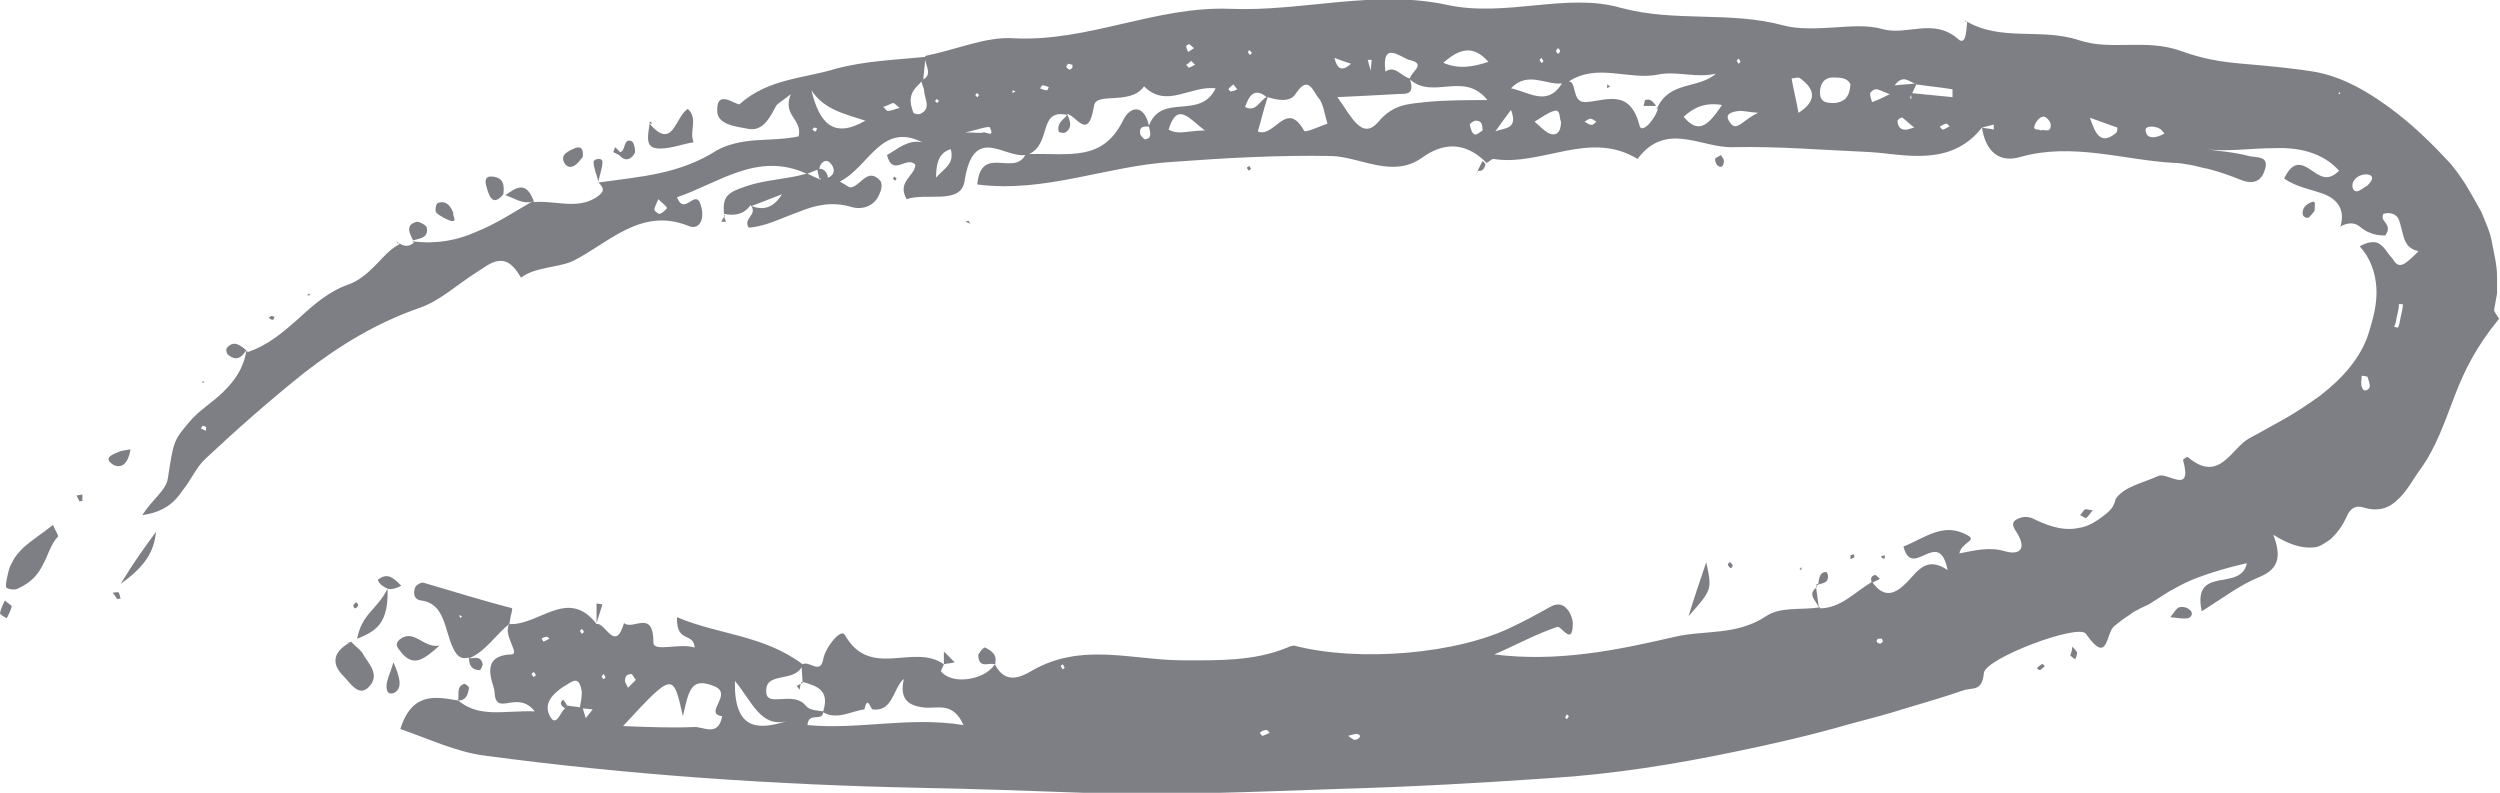 <?xml version="1.0" encoding="UTF-8"?> <!-- Generator: Adobe Illustrator 27.0.0, SVG Export Plug-In . SVG Version: 6.00 Build 0) --> <svg xmlns="http://www.w3.org/2000/svg" xmlns:xlink="http://www.w3.org/1999/xlink" id="Layer_1" x="0px" y="0px" viewBox="0 0 254.8 80.8" style="enable-background:new 0 0 254.8 80.8;" xml:space="preserve"> <style type="text/css"> .st0{fill:#7D7F85;} </style> <g> <path class="st0" d="M51.9,63.6c3,0.2,6-3.8,8.9,0l0,0c0.9-0.2,1.9,3,2.8-0.1c0.9,0.8,3-1.5,3,2c0,1,2.7,0,4.2,0.5 c-0.1-1.6-1.9-0.4-1.8-3.1c4.2,1.8,8.8,1.8,12.8,4.8l0,0c0.7-0.4,1.8,1.1,2.1-0.5c0.2-1.2,1.8-3.2,2.2-2.5c2.6,4.6,7,0.8,10.1,3 c-0.1,0.3-0.3,0.6-0.3,0.7c1,1.4,4.4,1,5.5-0.7c0-0.1,0-0.1,0-0.1s0,0,0.1,0l-0.1,0.1l0,0l0,0c1,2,2.5,1.4,3.7,0.7 c5.1-3,10.3-1.1,15.5-1.1c3.6,0,7.2,0.1,10.6-1.3c0.2-0.1,0.5-0.2,0.7-0.2c6.5,1.7,16.7,0.9,22.4-2c1.3-0.6,2.5-1.3,3.8-2 c1.5-0.8,2.2,1.1,2.2,1.7c0,2.5-1.2,0.2-1.6,0.4c-2.1,0.7-4.1,1.8-6.4,2.8c6.4,0.8,12.4-0.4,18.4-1.8c3-0.7,6.3-0.1,9.3-2.1 c1.5-1,3.6-0.6,5.5-0.9l0,0l0,0V62l0,0l0,0c2.1,0,3.6-1.7,5.3-2.7c1.2,1.7,2.3,1.3,3.5,0.1c1.1-1.1,2-2.8,4.2-1.3 c-0.9-4.5-3.6,1.1-4.5-2.4c2.1-0.8,4.1-2.6,6.6-1.1c0.9,0.5-0.7,0.7-0.9,1.8c1.6-0.3,3.1-0.7,4.7-0.2c1.5,0.4,2.2-0.3,1.1-2 c-0.4-0.6-0.5-1,0.1-1.3s1.2-0.3,1.9,0.1c1.7,0.8,3.1,1.1,4.4,0.8c0.7-0.1,1.3-0.4,1.9-0.8c0.6-0.4,1.4-1,1.6-1.5 c0.1-0.2,0.2-0.4,0.2-0.6c0.8-1.3,2.9-1.7,4.4-2.4c0.9-0.4,3.5,2,2.5-1.6c0-0.1,0.4-0.4,0.5-0.3c3.2,2.7,4.4-0.9,6.2-1.9l1.1-0.6 l0.9-0.5l0.9-0.5l0.9-0.5c1.2-0.7,2.4-1.5,3.5-2.3c2.2-1.7,4.1-3.8,4.9-6.3c0.5-1.6,0.9-3.1,0.8-4.7c-0.1-1.5-0.6-3-1.7-4.2 c1.1-0.6,1.8-0.5,2.2-0.1c0.4,0.3,0.7,0.9,1.1,1.3c0.2,0.2,0.5,1.2,1.5,0.4c0.4-0.3,0.8-0.7,1.2-1.1c-1-0.2-1.3-0.8-1.5-1.4 s-0.3-1.4-0.6-2c-0.3-0.4-0.8-0.6-1.5-0.4c-0.2,0.5,0.1,0.7,0.3,1s0.3,0.7-0.1,1.2c-0.7,0-1.2-0.1-1.6-0.3 c-0.6-0.2-0.9-0.6-1.3-0.8c-0.4-0.2-1-0.2-1.7,0.2v0.1c0.6-1.8-0.3-2.9-1.6-3.4s-2.8-0.7-4.1-1.6c0.9-1.9,1.8-1.5,2.7-0.9 s1.7,1.3,2.9,0.1c-1.7-1.9-4.2-2.4-6.6-2.3c-2.4,0-4.8,0.4-7.1,0.1c1.5,0.2,3,0.3,4.5,0.7c0.7,0.2,2.2-0.1,1.6,1.5 c-0.4,1.2-1.3,1.4-2.5,0.9c-1-0.4-2.1-0.8-3.3-1.1c-0.6-0.1-1.2-0.3-1.8-0.4s-1.1-0.2-1.7-0.2c-5.1-0.3-10.3-2.1-15.6-0.6 c-2,0.6-3.5-0.4-3.9-3c-3.2,4.1-8,2.7-11.4,2.5c-4.7-0.2-9.3-0.6-14-0.5c-3.2,0.1-6.8-2.7-9.7,1.2c-4.9-3-9.8,0.8-14.7,0 c-0.2,0-0.4,0.3-0.7,0.4l-0.3-0.3c-2-1.8-4.1-1.8-6.3-0.2c-3,2.1-6.2-0.1-9.2-0.2c-5.4-0.1-10.8,0.2-16.2,0.6 c-6.7,0.4-13,3.2-19.9,2.3c0.4-4.1,3.7-0.8,4.9-3c-2.2,0.3-5.3-3.2-6.2,2.7c-0.4,2.4-3.9,1.1-5.9,1.8c-1-1.8,0.8-2.3,0.9-3.5 c-0.9-1-2.3,1.3-2.9-1c1.1-0.6,2.1-1.6,3.6-1.3c-4.2-2.1-5.4,2.5-8.4,4c0.7,0.4,0.9,0.6,1.1,0.6c1-0.1,1.7-2.1,3-0.7 c0.2,0.2,0.2,0.8,0,1.2c-0.5,1.5-1.9,1.8-2.9,1.5c-2-0.6-3.7-0.2-5.4,0.5c-1.7,0.6-3.4,1.5-5.1,1.6c-0.6-1,1-1.3,0.2-2.3l0,0 c-0.7,1-1.7,1.1-2.7,0.9C73.6,20,74.2,19.6,76,19c2-0.7,4.1-0.7,6.2-1.3c-5-2.3-9,1-13.2,2.4c0.8,2.1,2-1.3,2.5,1.1 c0.3,1.3-0.3,2.3-1.4,1.8c-4.8-1.9-8.1,1.8-11.7,3.6c-0.9,0.4-1.8,0.5-2.7,0.7s-1.8,0.4-2.6,1c-0.8-1.4-1.5-1.8-2.3-1.7 c-0.8,0.1-1.5,0.7-2.3,1.2c-1.9,1.2-3.7,2.9-5.8,3.6c-4.3,1.5-8.1,3.8-11.7,6.6c-3.5,2.8-6.8,5.7-10,8.7c-1,0.9-1.5,2.2-2.4,3.3 c-0.8,1.2-1.9,2.2-4.1,2.5c1.1-1.7,2.4-2.5,2.6-3.7c0.6-3.9,0.6-3.9,2.2-5.8c1-1.2,2.4-2,3.5-3.1s2-2.3,2.3-4.1l0,0l0.1-0.1 c0,0,0,0.1,0,0.2c2.1-0.7,3.6-2,5.2-3.4c1.5-1.4,3.1-2.8,5.1-3.5c1.1-0.4,1.9-1.1,2.7-1.9s1.5-1.7,2.5-2.2v-0.1 c0.6,0.4,1.1,0.3,1.5-0.1L42,24.6l0,0h0.1l0,0c2.4,0.3,4.5-0.1,6.5-1c2-0.8,3.8-2,5.7-3.1l0,0h0.1v0.1c2.2-0.2,4.4,0.8,6.4-0.5 c0.7-0.5,0.9-0.8,0.2-1.5c4.2-0.6,8.2-0.8,12.1-3.3c1.1-0.6,2.5-0.9,3.9-1c1.5-0.1,3-0.1,4.4-0.4c0.4-1.8-1.7-2.1-0.8-4.3 c-1,0.8-1.3,0.9-1.5,1.2c-0.7,1.3-1.4,2.7-3,2.3c-1.1-0.2-3-0.4-3-1.8c-0.1-2.4,2.1-0.4,2.3-0.7C78.3,8,82,8,85.2,7 c3-0.8,6.1-0.9,9.1-1.2V5.7c1.5-0.3,3.1-0.8,4.6-1.2s3-0.7,4.4-0.6c7.6,0.4,14.5-3.3,22.1-3c7.3,0.3,14.7-2,22.1-0.4 c6,1.3,12.2-1.3,17.7,0.3c5.6,1.5,11.1,0.3,16.6,1.8c1.5,0.4,3.4,0.3,5.1,0.2c1.7-0.1,3.4-0.3,5.1,0.2c2.5,0.6,5.1-1.2,7.6,1 c0.8,0.7,0.8-1,0.9-1.8h-0.3c0.1,0,0.1-0.1,0.2-0.1l0,0h-0.1c3.6,2.2,7.7,0.7,11.6,2c3.3,1.1,6.8-0.2,10.4,1.1 c2.2,0.8,4,1.1,6.3,1.3s4.7,0.4,7.2,0.8c2.4,0.4,4.6,1.5,6.8,3s4.4,3.4,6.8,6c0.7,0.7,1.3,1.6,1.9,2.5c0.6,1,1.1,1.9,1.6,2.8 c0.4,1,0.9,2,1.1,3.2c0.2,1.1,0.5,2.2,0.5,3.4c0,0.6,0,1.2,0,1.7c-0.1,0.6-0.2,1.1-0.3,1.7c0,0.2,0.5,0.8,0.5,0.9 c-2.3,2.8-3.5,5.2-4.5,7.8s-1.9,5.3-3.5,7.5c-0.8,1.1-1.4,2.3-2.3,3.1c-0.9,0.9-2,1.3-3.6,0.8c-0.4-0.1-1.1-0.2-1.6,0.9 c-0.4,0.9-0.9,1.6-1.5,2.2c-0.3,0.3-0.7,0.5-1,0.7s-0.7,0.3-1,0.3c-1.2,0.1-2.6-0.4-4-1.3c0.7,1.9,0.8,3.4-1.4,4.3 c-2,0.8-3.8,2.2-5.9,3.5c-1-4.8,4-1.9,4.6-4.9c-1.8,0.4-3.5,0.9-5.1,1.5c-0.8,0.3-1.6,0.7-2.3,1.1c-0.8,0.4-1.3,0.8-2.6,1.6 c-0.4,0.2-0.9,0.4-1.2,0.6c-0.3,0.1-0.5,0.3-0.8,0.5c-0.5,0.3-1,0.7-1.5,1.1c-0.9,0.7-0.6,4.1-2.9,0.8c-0.7-1.1-10.3,2.5-10.4,4 c-0.2,2-1.2,1.4-2.2,1.8c-0.9,0.3-1.8,0.6-2.8,0.9l-3,0.9c-1.9,0.6-3.8,1.1-5.7,1.6c-3.8,1.1-7.7,2-11.6,2.8 c-6.2,1.3-12.5,2.3-18.8,2.7c-7.2,0.5-14.4,0.9-21.5,1.1c-8.8,0.3-17.5,0.7-26.2,0.4c-5.5-0.2-11-0.4-16.4-0.5 C79.2,80,64.2,79,49.3,77c-2.9-0.4-5.6-1.7-8.5-2.7c1.2-3.8,3.6-3.3,5.9-2.9l-0.1-0.1c0,0,0,0,0.1,0v0.1c2.2,1.8,4.6,1,7.8,1.1 c-1.8-2.3-4,0.7-4.1-2c0-0.7-1.7-3.6,1.6-3.8C53.2,66.8,51.2,64.8,51.9,63.6z M21,43.5c-0.1,0-0.2-0.1-0.3-0.1 c-0.1,0-0.2,0.2-0.2,0.3l0.5,0.2V43.5z M68,21.2c-0.2-0.3-0.5-0.5-0.9-0.9c-0.2,0.5-0.4,0.8-0.4,1.1c0,0.1,0.4,0.4,0.5,0.4 C67.6,21.7,67.8,21.4,68,21.2z M79.7,19.8c-1,0.4-2.1,0.8-3.1,1.2C77.9,21.5,78.9,21.1,79.7,19.8z M82.8,13.2 c0.1,0.1,0.2,0.2,0.3,0.2c0.1,0,0.1-0.2,0.2-0.3c-0.1,0-0.2-0.1-0.3-0.1S82.9,13.1,82.8,13.2z M83.7,18.2h-0.2l-0.2-0.9l-1,0.4 c0.4,0.2,0.8,0.4,1.3,0.6L83.7,18.2z M84.5,16.5c-0.4-0.3-0.9,0.1-1,0.7c0.5,0,0.7,0.3,0.9,0.8h-0.1l0.1,0.1 C85.2,17.8,85.1,17,84.5,16.5z M88.2,12.3c-2.1-0.7-4.2-1.1-5.5-3.1C83.5,12.5,84.9,14.2,88.2,12.3z M95.3,10.3l0.2,0.2l0.2-0.2 c-0.1-0.1-0.2-0.2-0.2-0.2C95.5,10,95.4,10.2,95.3,10.3z M94.3,6.1l-0.2,2C95,7.6,94.4,6.8,94.3,6.1z M91.7,11 c-0.3-0.2-0.5-0.5-0.7-0.5c-0.3,0.1-0.6,0.3-1,0.4c0.2,0.1,0.3,0.4,0.5,0.4C90.9,11.3,91.2,11.1,91.7,11z M94.2,9.4 c0-0.4-0.2-0.7-0.3-1.1c-0.2,0.3-0.5,0.5-0.7,0.8c-0.6,0.8-0.4,1.6-0.1,2.4c0.1,0.1,0.5,0.2,0.7,0.1C94.9,11.1,94.3,10.2,94.2,9.4z M96.9,15.2c-1,0.3-1.5,1.1-1.5,2.9C96.3,17.1,97.3,16.7,96.9,15.2z M99.4,9.7c0.1,0.1,0.2,0.2,0.2,0.2c0.1,0,0.1-0.2,0.2-0.2 c-0.1-0.1-0.2-0.2-0.2-0.2C99.5,9.5,99.4,9.7,99.4,9.7z M100.9,13c-0.1-0.2-1.2,0.2-2.5,0.5c1.1,0,1.5,0.1,1.8,0 C100.5,13.4,101.4,14.1,100.9,13z M103.5,9.3l-0.3-0.1v0.3L103.5,9.3z M127.2,5.3c0,0.1,0.1,0.2,0.2,0.3l0.2-0.2 c-0.1-0.1-0.1-0.2-0.2-0.2C127.4,5,127.2,5.2,127.2,5.3z M120.9,4.7c0,0.2,0.1,0.4,0.2,0.6l0.6-0.4c-0.2-0.1-0.3-0.3-0.5-0.4 C121.2,4.5,120.9,4.6,120.9,4.7z M120.9,6.6c0.1,0.1,0.2,0.3,0.3,0.3c0.2-0.1,0.4-0.2,0.6-0.3c-0.1-0.1-0.3-0.3-0.4-0.4 C121.2,6.4,121.1,6.5,120.9,6.6z M109,7.1c0.1,0,0.2-0.1,0.3-0.2c0,0,0-0.2,0-0.3c-0.1,0-0.3-0.1-0.4-0.1 C108.6,6.7,108.6,6.9,109,7.1z M106,9c0.2,0.1,0.5,0.2,0.7,0.2c0.1,0,0.1-0.2,0.2-0.3c-0.2-0.1-0.4-0.2-0.7-0.2 C106.2,8.7,106.1,8.9,106,9z M117.1,12.9c-0.4,0-1-0.1-0.9,0.7c0,0.2,0.4,0.6,0.5,0.6C117.5,14.1,117.2,13.4,117.1,12.9z M122.8,13.3c-1.6-1.2-2.8-3-3.7-0.1C120.1,13.8,121.1,13.3,122.8,13.3z M123.9,9c-2.6-0.3-5,2.1-7.3-0.2c-1.4,2-4.9,0.5-5.1,2 c-0.6,3.7-1.8,0.9-2.8,0.8l0.1,0.1l-0.1,0.1v-0.1c-2.9-0.6-1.5,2.9-3.8,4c4.2-0.1,7.5,0.8,9.6-3.5c0.7-1.4,2.1-1.6,2.6,0.6 C118.4,9.4,122.3,12.3,123.9,9z M126.1,9.1l-0.4-0.5c-0.2,0.2-0.4,0.3-0.5,0.5c0.1,0.1,0.2,0.3,0.3,0.2 C125.7,9.3,125.9,9.2,126.1,9.1z M129.1,9.9c-1.2-1-1.8-0.2-2.2,1C128,11.5,128.4,10.2,129.1,9.9z M135.3,12.6 c-0.3-0.9-0.4-2-0.9-2.6c-0.5-0.5-1-2.5-2.3-0.5c-0.6,1-1.9,0.7-2.9,0.4c-0.4,1.2-0.7,2.5-1,3.5c1.7,0.7,2.9-3.3,4.7-0.1 C133,13.6,134.4,12.9,135.3,12.6z M141.2,7.3h-1.5l0,0H141.2c1-0.7,1.6,0.5,2.5,0.7c0.1-0.7,1.8-1.5-0.1-1.9 C142.7,5.8,140.8,4.1,141.2,7.3z M139.4,6.1c0.1,0.4,0.2,0.7,0.3,1.1l0.1-1.1H139.4z M136,5.9c0.3,1.2,0.8,1.4,1.7,0.6 C137.1,6.3,136.5,6.1,136,5.9h-0.2H136z M151.1,13.3c0-0.8-0.2-1-0.7-1c-0.2,0-0.6,0.3-0.6,0.4c0.1,0.4,0.2,0.9,0.5,1 C150.5,13.8,150.9,13.4,151.1,13.3z M151.6,10.2c-2.4-3-5.5,0-7.9-2.1c0.6,1.8-0.7,1.4-1.5,1.5c-1.9,0.1-3.7,0.2-5.9,0.3 c1.4,1.9,2.5,4.5,4.2,2.5c1.5-1.8,3.1-1.8,4.8-2C147.4,10.2,149.5,10.2,151.6,10.2z M151.7,6.3c-1.6-1.8-3-1.3-4.6,0.1 C148.7,7.1,150.2,6.8,151.7,6.3z M177,6.2l0.2,0.3l0.2-0.2c-0.1-0.1-0.1-0.3-0.2-0.3S177.1,6.1,177,6.2z M158.6,5.2 c0,0.1,0.1,0.2,0.2,0.3c0.1-0.1,0.2-0.2,0.2-0.3c0-0.1-0.1-0.2-0.2-0.3C158.7,5,158.6,5.1,158.6,5.2z M156.9,6.1 c0.1,0.1,0.1,0.2,0.2,0.3c0.1,0,0.2-0.1,0.2-0.2c-0.1-0.1-0.1-0.2-0.2-0.3C157.1,5.9,157,6,156.9,6.1z M154,9 c1.9,0.4,3.7,1.9,5.2-0.5C157.6,8.7,155.7,7.2,154,9z M154,11.2c-0.6,0.8-1.1,1.5-1.6,2.2C153.2,13,154.8,13.3,154,11.2z M159.1,12.4c-0.2-0.3,0-1.3-0.7-1.1s-1.3,0.7-2,1.1c0.5,0.4,0.9,0.9,1.5,1.2C158.6,13.9,159.1,13.5,159.1,12.4z M162.7,12.4 c-0.2-0.1-0.4-0.3-0.6-0.3c-0.2,0-0.4,0.2-0.6,0.3c0.2,0.1,0.4,0.3,0.6,0.3C162.3,12.8,162.5,12.6,162.7,12.4z M174.9,7.5 c-2,0.5-4-0.3-5.9,0.1c-3,0.6-6.2-1.2-9.1,0.7c0.8,0,0.3,2.1,1.6,2.1c1.9,0,4.6-1.6,5.6,2.4c0.2,0.9,1.6-0.6,1.9-1.8l-0.1,0.1 l-0.1-0.1h0.1C170.2,8.2,173.1,9.1,174.9,7.5z M175.5,10.7c-1.8-0.3-2.9,0.3-3.9,1.2C173,13.6,174,13,175.5,10.7z M179.2,11.5 c-1.1-0.1-1.5-0.2-1.9-0.2c-0.8,0.1-1.8,0.3-0.8,1.4C177.1,13.3,177.8,12.1,179.2,11.5z M183.5,8c-0.2-0.2-0.7,0-0.9,0 c0.2,1.2,0.5,2.3,0.7,3.5C185.2,10.3,185,9.1,183.5,8z M188.6,8.6c-0.3-0.7-1.1-0.7-1.8-0.7s-1.2,0.4-1.3,1.3 c-0.1,1.3,0.7,1.3,1.5,1.3C187.9,10.4,188.5,10,188.6,8.6z M192.6,9.6c-0.8-0.3-1.1-0.5-1.4-0.5c-0.2,0-0.5,0.2-0.6,0.4 c0,0.3,0.1,0.6,0.2,0.9C191.1,10.3,191.4,10.2,192.6,9.6z M193.1,8.7c0.9-0.1,1.5-0.1,2.1-0.2C194.6,8.4,194,7.5,193.1,8.7z M194.7,9.9c0,0.1,0,0.2,0.1,0.2V9.7C194.7,9.8,194.7,9.9,194.7,9.9z M195.1,13c-0.4-0.3-0.8-0.7-1.2-1c-0.1-0.1-0.5,0.2-0.5,0.3 c0,0.7,0.4,1,1,0.9L195.1,13z M198.7,12.9c-0.1-0.1-0.2-0.3-0.3-0.3c-0.2,0-0.5,0.2-0.7,0.3c0.1,0.1,0.2,0.3,0.3,0.3 C198.2,13.2,198.4,13,198.7,12.9z M199,9.1c-1.2-0.2-2.4-0.3-3.7-0.5c-0.1,0.3-0.3,0.6-0.4,0.9l4.1,0.4L199,9.1z M203.2,13.2v-0.5 L202,13C202.4,13.1,202.8,13.1,203.2,13.2z M209,12.6c-0.1-0.3-0.5-0.8-0.8-0.7c-0.3,0-0.7,0.5-0.8,0.8c-0.3,0.7,0.4,0.4,0.6,0.6 C208.3,13.1,209.1,13.7,209,12.6z M215.8,13c-0.9-0.3-1.9-0.7-2.8-1c0.5,1.4,1,2.9,2.6,1.6C215.8,13.5,215.8,13.2,215.8,13z M220.6,13.6c-0.2-0.2-0.3-0.4-0.5-0.5c-0.6-0.3-1.6-0.3-1.4,0.3C218.8,14.2,219.8,14.1,220.6,13.6z M238.5,9.6V9.4l-0.2,0.1 L238.5,9.6z M241.4,17.8c-0.5-0.1-1.1,0.1-1.4,0.5c-0.4,0.4-0.3,1.2,0.2,1.2c0.3,0,0.9-0.5,1.1-0.6 C241.9,18.3,241.9,17.9,241.4,17.8z M244.4,33.4c0.2-0.4,0.2-0.8,0.3-1.2c0.1-0.4,0.2-0.8,0.2-1.2h-0.4c0,0.4-0.1,0.8-0.2,1.2 c-0.1,0.4-0.1,0.8-0.3,1.1L244.4,33.4z M241.5,39.5c0.1-0.3-0.1-0.7-0.2-1.1c0,0-0.3-0.1-0.6-0.1c0,0.4-0.1,0.8,0,1.1 C240.9,40.1,241.4,39.7,241.5,39.5z M231,54.9l0.7-0.3l0,0L231,54.9z M191.6,65.6c0.1,0,0.2-0.1,0.3-0.2c0-0.1-0.1-0.3-0.1-0.3 c-0.1,0-0.3,0-0.4,0C191.2,65.3,191.2,65.5,191.6,65.6z M159.5,73.1l0.2,0.2l0.2-0.3c-0.1-0.1-0.2-0.2-0.2-0.2 C159.6,72.9,159.6,73.1,159.5,73.1z M137.4,75c0.3,0.2,0.4,0.3,0.6,0.4c0.1,0,0.3,0,0.4-0.1c0.3-0.2,0.3-0.4-0.1-0.5 C138,74.8,137.8,74.9,137.4,75z M128.4,74.7c0.1,0.1,0.2,0.3,0.3,0.3c0.2-0.1,0.5-0.2,0.7-0.3c-0.1-0.1-0.2-0.3-0.3-0.3 C128.8,74.4,128.6,74.5,128.4,74.7z M108.1,67.9c0.1,0.1,0.1,0.2,0.2,0.3c0.1,0,0.2-0.1,0.2-0.2c-0.1-0.1-0.1-0.2-0.2-0.3 C108.3,67.7,108.2,67.8,108.1,67.9z M83.9,72.6c-0.1,1-1.5-0.1-1.6,1.3c5.3,0.5,10.4-0.9,15.9,0c-1.1-2.5-2.8-1.6-4.1-1.8 c-1.6-0.2-2.4-0.9-2-2.8v-0.1l0,0c-1.1,1-1.1,3.4-3.2,3.1c-0.3-0.4-0.5-1.3-0.8,0C86.7,72.5,85.3,73.4,83.9,72.6z M78.1,70.6 c0.1,1.5,2.8-0.2,4,1.3c0.4,0.5,1.1,0.5,1.8,0.6c0.7-2.2-0.7-2.6-2.1-3L81.7,68C80.8,69.6,77.9,68.4,78.1,70.6z M74.9,69.4 c-0.1,5.1,2.4,5,5.3,4.1C77.5,74.2,76.6,71.4,74.9,69.4z M63.7,69.4c0,0.2,0.2,0.4,0.3,0.7l0.8-0.8l-0.4-0.6 C63.9,68.7,63.7,68.9,63.7,69.4z M63.5,74c2.5,0.1,4.9,0.2,7.2,0.1c0.9-0.1,2.5,1.1,2.9-1.1c-2-0.3,1.3-2.3-0.9-3.1 c-2.3-0.9-2.5,0.5-3.1,3.1C68.6,68.5,68.6,68.5,63.5,74z M61.3,68.9c0.1,0.1,0.1,0.3,0.2,0.3c0.1,0,0.2-0.1,0.2-0.2 c-0.1-0.1-0.1-0.3-0.2-0.3C61.5,68.7,61.4,68.9,61.3,68.9z M59.7,73.2c0.2-0.3,0.5-0.6,0.7-0.9l-1-0.1L59.7,73.2z M60.3,72.1v0.2 V72.1L60.3,72.1z M59.1,64.3l0.2,0.3c0.1-0.1,0.2-0.1,0.2-0.2s-0.1-0.2-0.2-0.3L59.1,64.3z M56,72.9c0.7,1.4,1.1-0.4,1.6-0.7 c-0.3-0.2-0.7-0.5-0.2-0.9c0,0,0.3,0.4,0.4,0.6c0,0-0.1,0.1-0.1,0.2l0.1-0.2c0.4,0.1,0.9,0.1,1.3,0.2c0.1-0.5,0.2-1.1,0.2-1.6 c-0.3-1.9-1.1-0.9-1.9-0.5C56.4,70.7,55.4,71.6,56,72.9z M55.2,65.1c0.1,0.1,0.1,0.2,0.2,0.3c0.2-0.1,0.4-0.2,0.6-0.3 c-0.1-0.1-0.2-0.2-0.2-0.2C55.5,64.9,55.3,65,55.2,65.1z M54.2,68.7c0,0.1,0.1,0.2,0.2,0.3c0.1-0.1,0.2-0.1,0.2-0.2 s-0.1-0.2-0.2-0.3C54.4,68.5,54.2,68.6,54.2,68.7z"></path> <path class="st0" d="M51.9,63.6L51.9,63.6L51.9,63.6L51.9,63.6C52,63.6,52,63.5,51.9,63.6C52,63.5,51.9,63.5,51.9,63.6L51.9,63.6 L51.9,63.6z"></path> <polygon class="st0" points="81.8,69.6 81.8,69.5 81.7,69.5 "></polygon> <polygon class="st0" points="73.9,22 73.9,22 73.8,21.9 "></polygon> <path class="st0" d="M42.3,59.9c0.1-0.3,0.7-0.6,0.9-0.5c3,0.9,6,1.8,9,2.6c0,0,0,0.3-0.1,0.6s-0.1,0.7-0.2,1 c-1.4,1.1-2.4,2.8-4.1,3.5l0,0h-0.1l0.1-0.1c-0.9,0.3-1.3-0.3-1.6-0.9c-0.9-1.8-0.8-4.6-3.3-4.9C42.2,61.1,42.1,60.5,42.3,59.9z M46.8,62.7l0.1,0.3l0.2-0.2L46.8,62.7z"></path> <path class="st0" d="M5.4,53.5c-1,0.8-2.1,1.5-3,2.3c-0.4,0.4-0.9,0.9-1.2,1.6c-0.2,0.3-0.3,0.7-0.4,1.1c-0.1,0.4-0.2,0.9-0.2,1.3 c0,0.2,0.8,0.4,1.2,0.2c1.5-0.7,2.1-1.5,2.6-2.5c0.5-0.9,0.8-2.1,1.5-2.8C6,54.6,5.7,54.2,5.4,53.5z"></path> <path class="st0" d="M35,68.9c0.7,0.7,1.5,2.1,2.5,1.2c1.4-1.3,0-2.5-0.6-3.6c-0.3-0.4-0.8-0.7-1.1-1.1l0,0 C34.1,66.3,33.6,67.5,35,68.9z"></path> <polygon class="st0" points="66.3,12.6 66.5,12.6 66.3,12.4 66.2,12.5 66.2,12.6 66.2,12.6 66.3,12.6 "></polygon> <path class="st0" d="M66.8,15.1c1.2,0.2,2.6-0.4,3.9-0.6c-0.5-1.1,0.5-2.4-0.6-3.4c-1.3,0.8-1.5,4.3-3.9,1.5 C66.1,13.6,65.7,14.9,66.8,15.1z"></path> <path class="st0" d="M39.5,60c0.4,0.1,0.8,0,1.4-0.3c-0.8-0.8-1.4-1.4-2.4-0.6C38.7,59.6,39.1,59.8,39.5,60 c-1.1,2.2-2.6,2.5-3.1,5.1C38.4,64.3,39.6,63.5,39.5,60z"></path> <path class="st0" d="M15.9,54.2c-1.1,1.5-2.2,3-3.6,5.3C14.7,57.8,15.7,56.3,15.9,54.2z"></path> <path class="st0" d="M173.9,57.3c-0.7,2.1-1.3,3.8-1.8,5.5C174.5,60.1,174.5,60.1,173.9,57.3z"></path> <path class="st0" d="M40.9,66.5c1.3,1.6,2.4,0.6,3.9-0.7c-1.7,0.3-2.6-1.8-4.1-0.6C40.2,65.7,40.5,66,40.9,66.5z"></path> <path class="st0" d="M45.9,22.5c0.8,0.2,0.2-0.5,0.3-0.8c-0.3-0.8-0.8-1.3-1.6-1c-0.2,0.1-0.3,0.9-0.1,1 C44.8,22,45.4,22.3,45.9,22.5z"></path> <path class="st0" d="M50.2,18c-0.8-0.1-0.8,0.5-0.6,1.1c0.3,1.1,0.7,1.9,1.7,0.7C51.4,19,51.4,18.1,50.2,18z"></path> <path class="st0" d="M51.4,19.8C51.4,19.9,51.3,19.9,51.4,19.8l-0.1,0.1L51.4,19.8L51.4,19.8L51.4,19.8z"></path> <path class="st0" d="M51.5,19.9c1,0.3,1.8,1,2.9,0.6C53.6,18.3,52.5,19.2,51.5,19.9z"></path> <path class="st0" d="M13.3,45.8c-0.5,0.1-0.9,0.1-1.3,0.3c-0.5,0.2-1.6,0.6-0.4,1.3C12.5,47.8,13.1,47.1,13.3,45.8z"></path> <path class="st0" d="M43.5,23.2c0-0.2-0.7-0.6-1-0.6c-1.2,0.3-0.8,1.1-0.4,1.9C42.7,24.3,43.7,24.3,43.5,23.2z"></path> <path class="st0" d="M222.1,61.9c-0.3,0.1-0.4,0.4-0.9,1c0.9,0.1,1.4,0.2,1.8,0.1c0.4-0.1,0.6-0.6,0.1-0.9 C222.9,61.9,222.4,61.8,222.1,61.9z"></path> <path class="st0" d="M58.5,16.9c0.4-0.2,0.7-0.7,0.9-0.9c0.1-1.2-0.5-1-0.8-0.9c-0.5,0.2-1.1,0.5-1.2,0.9 C57.3,16.5,57.8,17.3,58.5,16.9z"></path> <path class="st0" d="M40.2,70.6c0.9-0.5,0.5-1.7-0.1-3.1c-0.3,1-0.5,1.4-0.6,1.8C39.3,69.9,39.3,71,40.2,70.6z"></path> <path class="st0" d="M235.6,20.6c-0.3,0.1-0.6,0.3-0.8,0.6c-0.3,0.7,0,1,0.4,1c0.2,0,0.5-0.5,0.7-0.7 C235.9,21,236.1,20.4,235.6,20.6z"></path> <path class="st0" d="M64.7,15.6c0.1-0.3-0.1-1.1-0.3-1.2c-0.9-0.4-0.6,1-1.2,1.1L62.7,15l-0.2,0.5l0.6,0.3 C63.7,16.5,64.3,16.3,64.7,15.6z"></path> <path class="st0" d="M23.1,35.5c-0.1,0.1,0,0.6,0.2,0.7c0.9,0.7,1.4,0.1,1.8-0.5C24.5,35.2,23.8,34.6,23.1,35.5z"></path> <path class="st0" d="M100.4,66c-0.1-0.1-0.7,0.6-0.7,0.8c0.1,1.4,1,0.7,1.7,0.9C101.7,66.7,101,66.3,100.4,66z"></path> <path class="st0" d="M0.7,63c0.2-0.4,0.4-0.8,0.5-1.2c0-0.1-0.4-0.3-0.7-0.6C0.3,61.6,0.1,62,0,62.5C0,62.6,0.4,62.9,0.7,63z"></path> <path class="st0" d="M47.8,70.1c0-0.1-0.3-0.4-0.5-0.4c-0.8,0.3-0.5,1-0.6,1.7C47.5,71.4,47.7,70.8,47.8,70.1z"></path> <path class="st0" d="M61.4,61.6l-0.6-0.1v2l0,0L61.4,61.6z"></path> <path class="st0" d="M174.8,16.2c0,0.2,0.1,0.6,0.3,0.7c0.4,0.3,0.6-0.1,0.6-0.5c0-0.2-0.2-0.4-0.3-0.6 C175.1,16,174.8,16.1,174.8,16.2z"></path> <path class="st0" d="M213.3,52c-0.3,0-0.5-0.1-0.8-0.1c-0.2,0.2-0.3,0.4-0.5,0.6c0.2,0.1,0.5,0.3,0.6,0.3 C212.9,52.6,213.1,52.2,213.3,52z"></path> <path class="st0" d="M96,66.3L96,66.3C96,66.4,95.9,66.4,96,66.3L96,66.3L96,66.3L96,66.3L96,66.3z"></path> <path class="st0" d="M96.2,66.4v1.3c0.4-0.1,0.8-0.1,1.1-0.2L96.2,66.4z"></path> <path class="st0" d="M96.2,67.7L96.2,67.7C96.1,67.7,96.1,67.7,96.2,67.7L96.2,67.7C96.1,67.7,96.1,67.7,96.2,67.7v0.2V67.7z"></path> <path class="st0" d="M48.9,68.3c0.1,0,0.3-0.5,0.3-0.6c-0.2-0.9-0.8-0.6-1.4-0.6C47.8,67.8,48.1,68.3,48.9,68.3z"></path> <path class="st0" d="M186.3,58.6c0-0.1-0.2-0.4-0.2-0.3c-0.7,0-0.7,0.8-0.8,1.3C185.7,59.4,186.4,59.5,186.3,58.6z"></path> <path class="st0" d="M185.3,59.5c-0.1,0-0.2,0.1-0.2,0.1l0.1,0.1C185.2,59.7,185.3,59.6,185.3,59.5z"></path> <polygon class="st0" points="61.1,18.5 61.1,18.5 61.1,18.5 61.1,18.5 "></polygon> <path class="st0" d="M60.5,16.5c0,0.6,0.3,1.3,0.5,2c0.1-0.7,0.4-1.3,0.4-2C61.4,16,60.5,16.2,60.5,16.5z"></path> <path class="st0" d="M11.5,60.4c0.1,0.2,0.3,0.4,0.4,0.6c0.1,0.1,0.3,0,0.4,0c-0.1-0.2-0.1-0.5-0.2-0.6 C12,60.3,11.7,60.4,11.5,60.4z"></path> <path class="st0" d="M28,32.3c-0.1,0-0.2-0.1-0.3-0.1c-0.1,0-0.2,0.1-0.3,0.2c0.1,0.1,0.3,0.2,0.4,0.2C27.9,32.6,27.9,32.4,28,32.3 z"></path> <path class="st0" d="M185.4,62.1c-0.1-0.7-0.2-1.5-0.3-2.2C184.1,60.7,185.3,61.3,185.4,62.1z"></path> <path class="st0" d="M185.1,59.7v0.2l0.1-0.1L185.1,59.7z"></path> <path class="st0" d="M190.7,59.3L190.7,59.3L190.7,59.3L190.7,59.3L190.7,59.3L190.7,59.3L190.7,59.3L190.7,59.3 C190.7,59.4,190.8,59.4,190.7,59.3z"></path> <path class="st0" d="M191.1,58.6c-0.4,0.1-0.5,0.4-0.3,0.8l0.8-0.4C191.4,58.8,191.2,58.6,191.1,58.6z"></path> <polygon class="st0" points="35.2,65.4 35.8,65.6 35.7,65.5 "></polygon> <path class="st0" d="M8.4,51c0-0.2,0-0.4,0-0.6l-0.6,0.1c0.1,0.2,0.2,0.4,0.3,0.6C8,51.1,8.4,51.1,8.4,51z"></path> <polygon class="st0" points="98.4,22.6 98.9,22.8 98.7,22.5 "></polygon> <path class="st0" d="M188.9,56.5c-0.1,0-0.2,0.1-0.3,0.1V57l0.4-0.2C189,56.7,189,56.5,188.9,56.5z"></path> <path class="st0" d="M208.1,67.7c-0.2,0.1-0.4,0.3-0.5,0.4c0.1,0.1,0.2,0.2,0.3,0.2c0.2-0.1,0.4-0.3,0.5-0.4 C208.3,67.8,208.2,67.6,208.1,67.7z"></path> <path class="st0" d="M211,66.8c0.2,0.2,0.4,0.3,0.5,0.4c0.1-0.2,0.2-0.5,0.2-0.7c-0.1-0.2-0.3-0.4-0.5-0.6 C211.2,66.3,211.1,66.5,211,66.8z"></path> <polygon class="st0" points="183.6,57.8 183.4,58 183.6,58.1 "></polygon> <path class="st0" d="M176.4,57.9c0.1,0,0.2-0.2,0.2-0.3c-0.1-0.1-0.2-0.3-0.3-0.3s-0.2,0.2-0.2,0.3 C176.2,57.7,176.3,57.9,176.4,57.9z"></path> <path class="st0" d="M36.2,62c0.1,0,0.3-0.2,0.3-0.3s-0.1-0.3-0.2-0.3c-0.1,0-0.2,0.2-0.3,0.3C36,61.8,36.1,62,36.2,62z"></path> <path class="st0" d="M127.1,17.1c0,0.1,0.1,0.2,0.2,0.3c0.1-0.1,0.2-0.2,0.2-0.2s-0.1-0.2-0.2-0.3C127.3,17,127.1,17,127.1,17.1z"></path> <path class="st0" d="M150.6,17.4c0.5,0.1,0.7-0.2,0.8-0.7c-0.1-0.1-0.2-0.2-0.3-0.3L150.6,17.4z"></path> <path class="st0" d="M150.5,17.7l0.1-0.2l0,0v-0.1l0,0L150.5,17.7z"></path> <path class="st0" d="M238.3,23.4v-0.1V23.4L238.3,23.4z"></path> <path class="st0" d="M192.1,56.9v-0.3l-0.4,0.1c0.1,0.1,0.1,0.2,0.2,0.2C192,57,192,56.9,192.1,56.9z"></path> <path class="st0" d="M91.2,18c-0.1,0-0.1,0.1-0.2,0.2c0.1,0.1,0.2,0.2,0.2,0.2c0.1,0,0.1-0.1,0.2-0.2C91.3,18.2,91.2,18,91.2,18z"></path> <path class="st0" d="M73.9,22l-0.1-0.1v0.2L73.9,22z"></path> <polygon class="st0" points="74,22.6 73.8,22.1 73.5,22.6 "></polygon> <path class="st0" d="M40.4,24.6l0.2,0.3v-0.1C40.6,24.7,40.4,24.6,40.4,24.6z"></path> <polygon class="st0" points="31.5,29.9 31.3,30.1 31.6,30.1 "></polygon> <polygon class="st0" points="20.7,38.8 20.6,39 20.8,39 "></polygon> <path class="st0" d="M107.9,13.4c0,0.1,0.5,0.2,0.7,0.1c0.7-0.5,0.5-1.1,0.2-1.8C108.4,12.2,107.7,12.5,107.9,13.4z"></path> <path class="st0" d="M167.7,10.2c-0.1,0-0.1,0.4-0.2,0.6h1.3C168.5,10.4,168.2,10,167.7,10.2z"></path> <polygon class="st0" points="163.8,9 164.1,8.8 163.8,8.6 "></polygon> <polygon class="st0" points="81.5,70.3 81.6,69.7 81.2,69.9 "></polygon> <polygon class="st0" points="81.8,69.6 81.7,69.5 81.6,69.7 "></polygon> </g> </svg> 